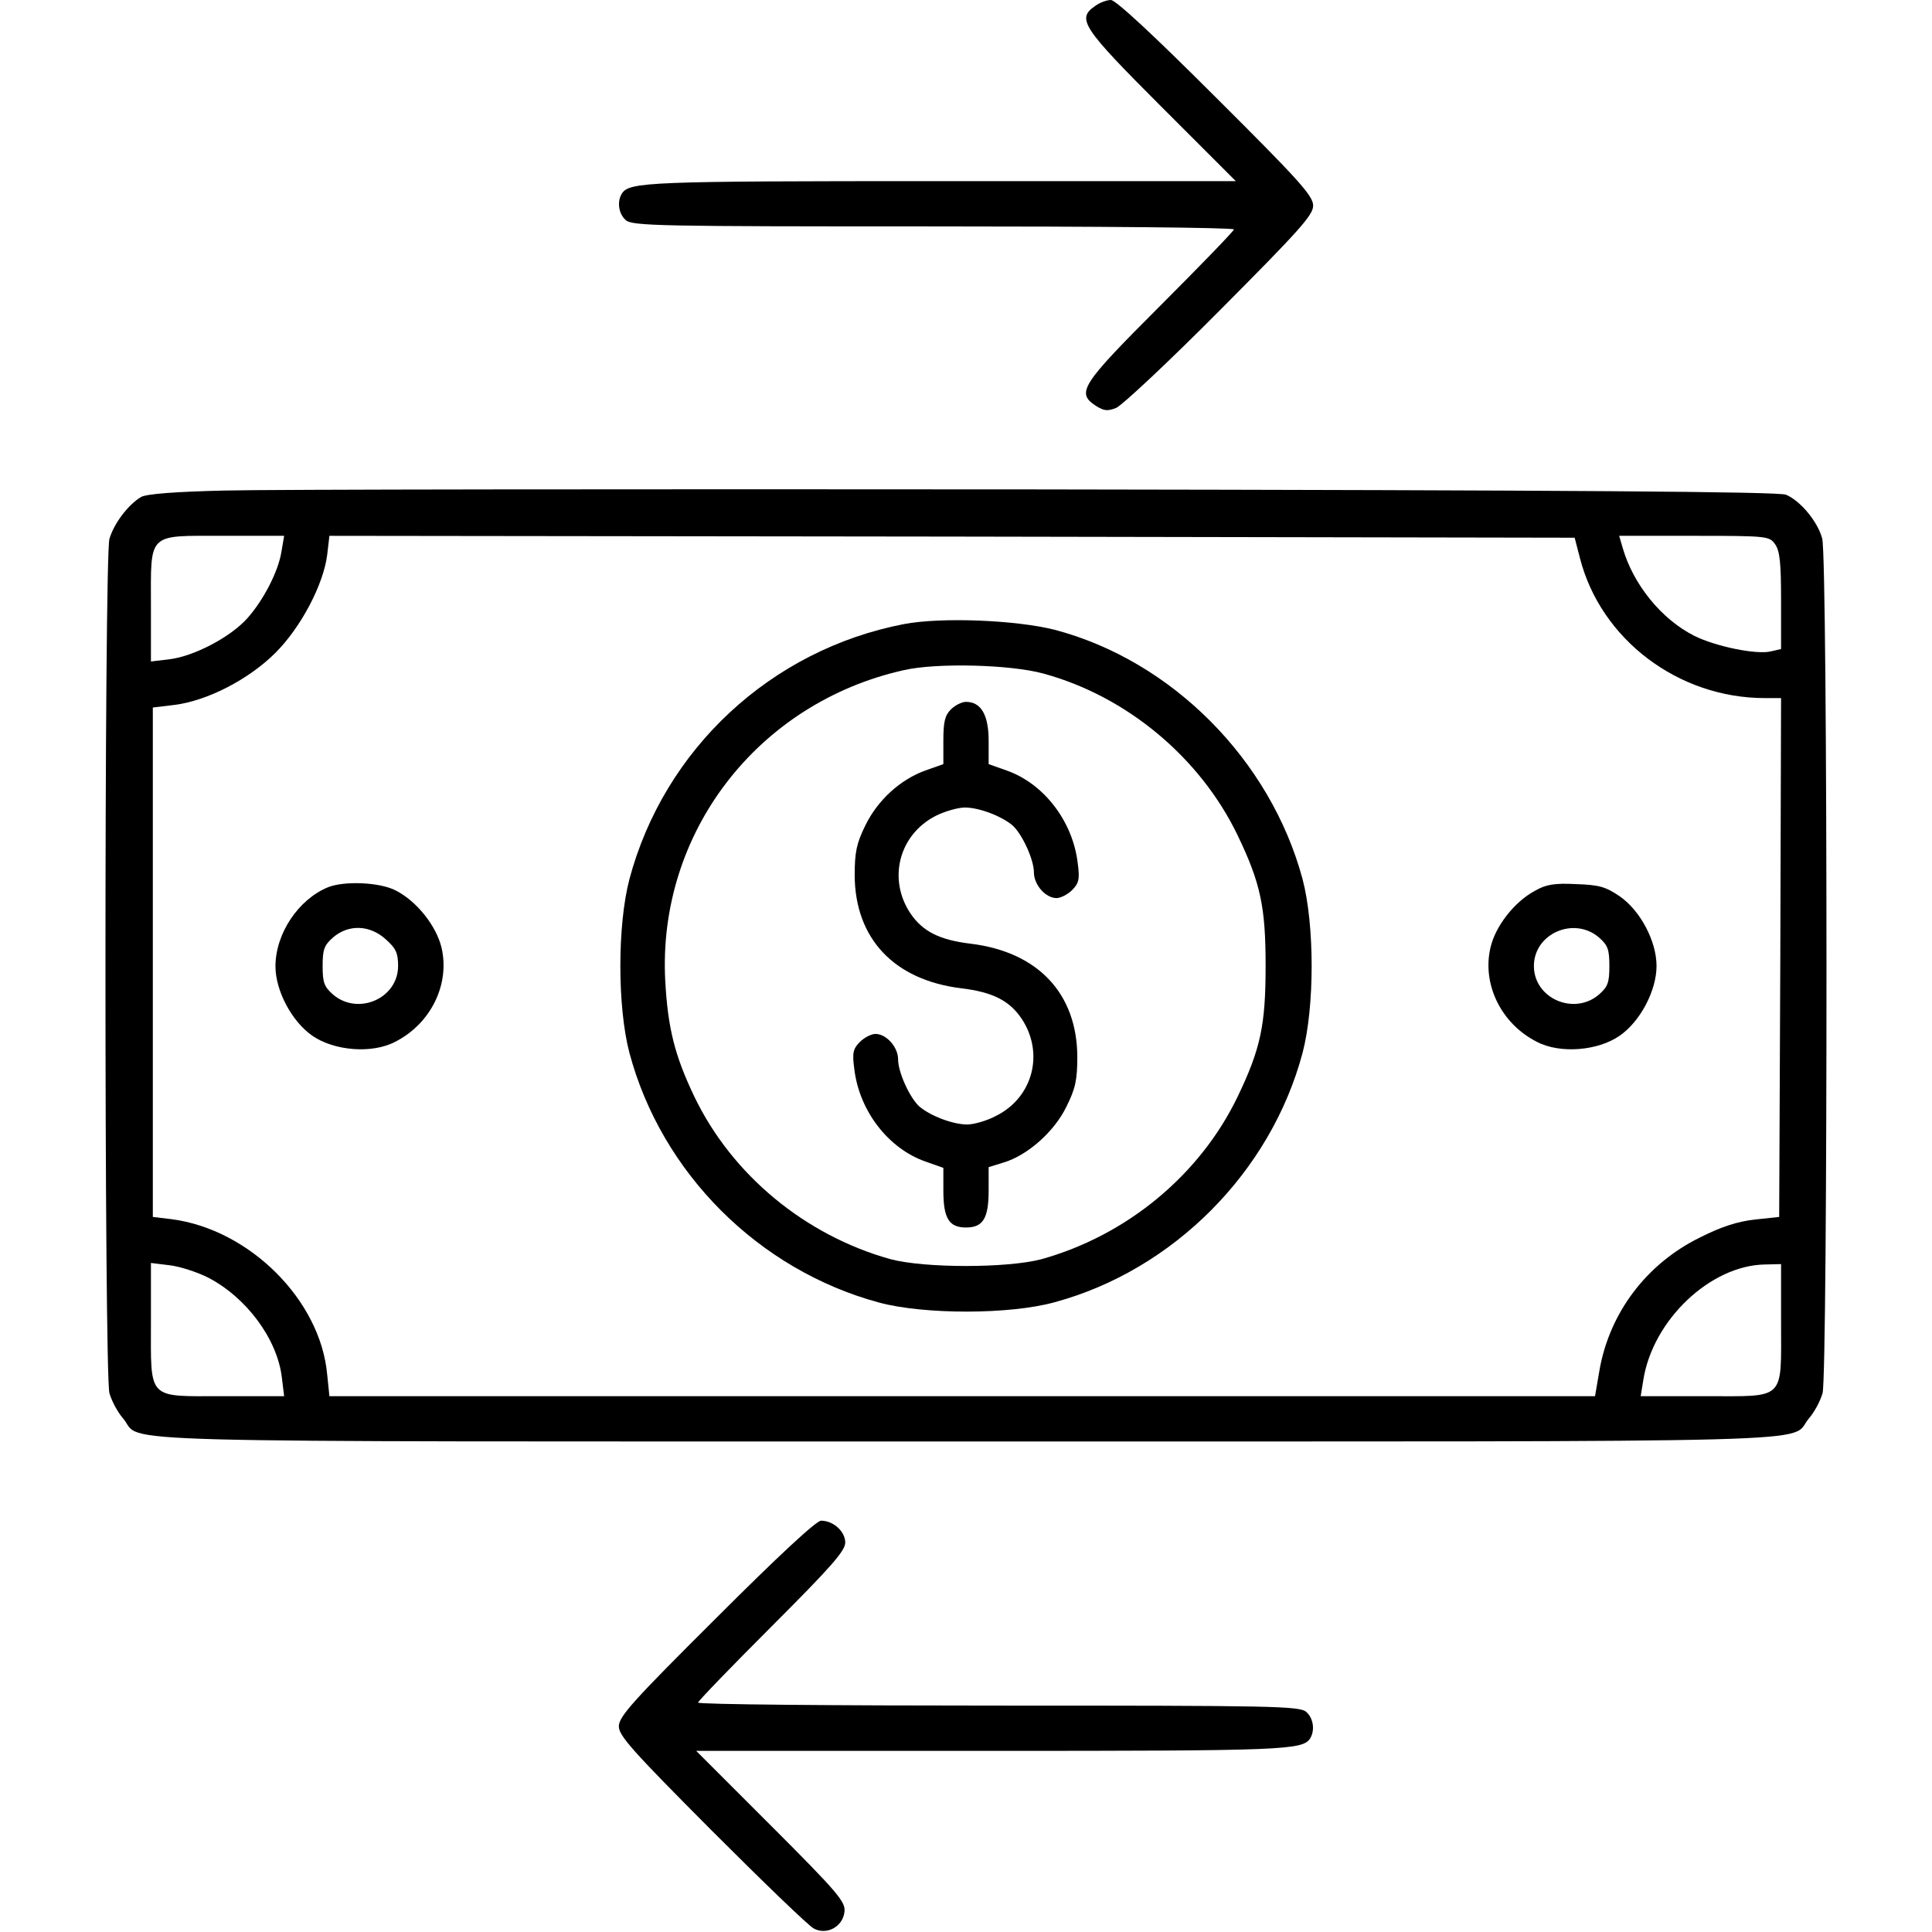 <?xml version="1.0" encoding="UTF-8" standalone="no"?>
<svg xmlns="http://www.w3.org/2000/svg" version="1.0" width="512pt" height="512pt" viewBox="0 0 512 512" preserveAspectRatio="xMidYMid meet">
  <g transform="translate(0,512) scale(0.1,-0.1)" fill="#000000" stroke="none">
    <path d="M2902 5104 c-49 -34 -35 -56 175 -266 l198 -198 -782 0 c-776 0 -825 -2 -845 -33 -13 -21 -9 -53 10 -70 17 -16 88 -17 815 -17 438 0 797 -3 797 -8 0 -4 -88 -95 -195 -202 -211 -211 -224 -231 -170 -266 21 -13 30 -14 53 -5 16 7 140 123 275 259 211 212 247 252 247 277 0 26 -37 67 -258 287 -163 163 -265 258 -278 258 -11 0 -30 -7 -42 -16z"></path>
    <path d="M595 3820 c-131 -3 -207 -9 -221 -17 -34 -20 -72 -70 -84 -111 -14 -51 -14 -2213 0 -2264 6 -21 22 -51 37 -68 54 -65 -130 -60 2233 -60 2362 0 2179 -5 2233 60 15 17 31 47 37 68 14 52 14 2213 -1 2265 -12 45 -58 100 -96 116 -21 8 -553 12 -1983 14 -1075 1 -2045 0 -2155 -3z m151 -161 c-8 -53 -48 -130 -91 -178 -45 -50 -141 -100 -205 -108 l-50 -6 0 144 c0 200 -12 189 192 189 l161 0 -7 -41z m3441 -18 c55 -215 260 -371 490 -371 l43 0 -2 -687 -3 -688 -65 -7 c-45 -5 -89 -19 -146 -48 -140 -69 -238 -198 -265 -350 l-12 -70 -1677 0 -1677 0 -6 58 c-18 197 -206 384 -412 411 l-50 6 0 675 0 675 58 7 c87 11 197 68 267 138 68 68 127 181 137 259 l6 51 1650 -2 1650 -3 14 -54z m517 37 c13 -18 16 -51 16 -150 l0 -128 -26 -6 c-38 -10 -148 13 -204 41 -87 44 -162 136 -190 234 l-9 31 199 0 c194 0 199 -1 214 -22z m-4154 -1943 c102 -52 185 -163 197 -266 l6 -49 -161 0 c-204 0 -192 -13 -192 199 l0 154 49 -6 c27 -3 73 -18 101 -32z m4170 -118 c0 -211 14 -197 -201 -197 l-171 0 7 43 c25 159 178 304 323 306 l42 1 0 -153z"></path>
    <path d="M2395 3466 c-352 -68 -635 -331 -727 -676 -32 -122 -32 -338 0 -460 85 -319 343 -576 662 -662 119 -32 347 -32 465 1 314 85 573 345 657 661 32 122 32 338 0 460 -85 316 -346 579 -657 661 -103 26 -301 34 -400 15z m370 -131 c221 -60 416 -223 515 -429 61 -127 74 -190 74 -346 0 -156 -13 -219 -74 -346 -100 -208 -294 -368 -520 -431 -91 -24 -309 -24 -400 0 -226 63 -420 223 -520 431 -52 109 -70 181 -77 306 -21 392 244 737 632 824 87 20 283 15 370 -9z"></path>
    <path d="M2520 3240 c-16 -16 -20 -33 -20 -83 l0 -62 -48 -17 c-66 -24 -126 -78 -159 -146 -23 -47 -28 -70 -28 -132 1 -167 104 -277 282 -299 84 -10 128 -33 160 -80 61 -91 31 -209 -67 -258 -24 -13 -59 -23 -77 -23 -38 0 -98 23 -127 48 -25 23 -56 90 -56 125 0 32 -31 67 -60 67 -11 0 -30 -10 -41 -21 -18 -18 -21 -29 -15 -72 13 -110 89 -210 188 -245 l48 -17 0 -60 c0 -74 15 -98 60 -98 45 0 60 24 60 98 l0 62 39 12 c64 19 135 82 167 148 24 48 29 71 29 133 -1 167 -104 277 -282 299 -84 10 -128 33 -160 80 -61 91 -31 209 67 259 24 12 59 22 77 22 38 0 98 -23 127 -48 25 -23 56 -90 56 -124 0 -33 31 -68 60 -68 11 0 30 10 41 21 18 18 21 29 15 72 -13 110 -89 210 -188 245 l-48 17 0 62 c0 68 -20 103 -60 103 -11 0 -29 -9 -40 -20z"></path>
    <path d="M870 2769 c-79 -32 -140 -123 -140 -210 0 -64 43 -146 98 -184 58 -40 158 -48 219 -16 95 48 146 153 123 250 -14 58 -66 123 -121 151 -42 22 -135 26 -179 9z m152 -138 c27 -24 33 -36 33 -71 0 -86 -106 -132 -172 -76 -24 21 -28 32 -28 76 0 44 4 55 28 76 41 35 97 33 139 -5z"></path>
    <path d="M4069 2760 c-55 -29 -106 -94 -119 -151 -23 -97 28 -202 123 -250 61 -32 161 -24 219 16 55 38 98 120 98 185 0 66 -43 147 -98 185 -37 25 -54 30 -115 32 -57 3 -80 -1 -108 -17z m168 -124 c24 -21 28 -32 28 -76 0 -44 -4 -55 -28 -76 -66 -56 -172 -10 -172 76 0 86 106 132 172 76z"></path>
    <path d="M1898 832 c-221 -220 -258 -261 -258 -287 0 -25 36 -65 246 -276 136 -136 257 -253 271 -260 34 -18 77 5 81 45 3 26 -18 51 -195 228 l-198 198 782 0 c776 0 825 2 845 33 13 21 9 53 -10 70 -17 16 -88 17 -815 17 -438 0 -797 3 -797 8 0 4 88 95 195 202 157 157 195 200 195 222 0 29 -31 58 -64 58 -13 0 -115 -95 -278 -258z"></path>
  </g>
</svg>

